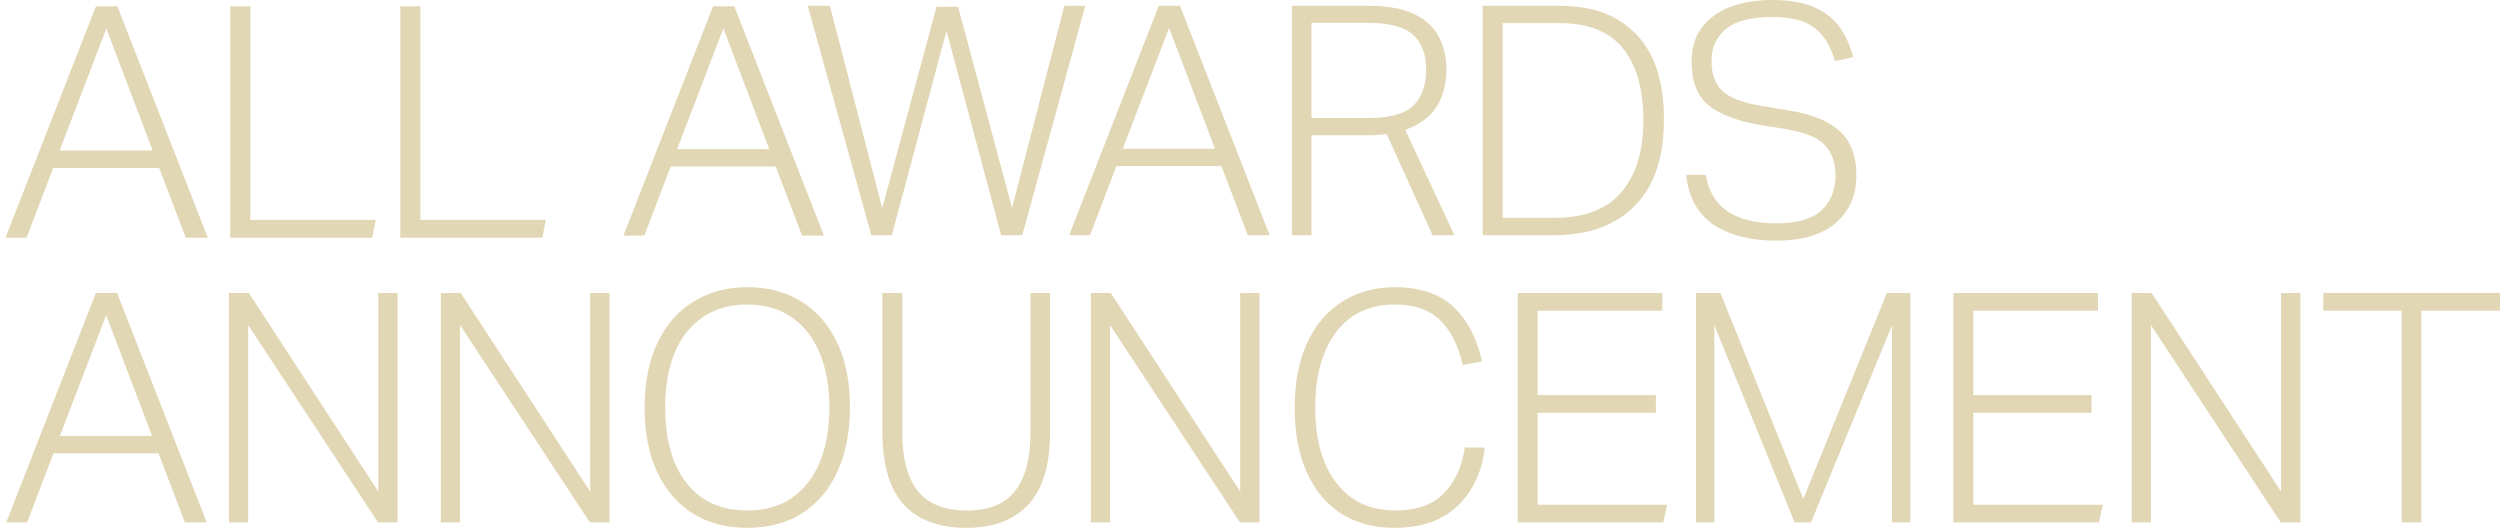 <svg width="401" height="85" viewBox="0 0 401 85" fill="none" xmlns="http://www.w3.org/2000/svg">
<path d="M385.23 49.829H372.656V46.995H400.999V49.829H388.374V83.789H385.23V49.829Z" fill="#E1D7B4"/>
<path d="M341.922 46.995H345.117L365.885 78.842V46.995H368.977V83.789H365.833L345.014 52.148V83.789H341.922V46.995Z" fill="#E1D7B4"/>
<path d="M313.32 46.995H336.51V49.829H316.515V63.382H335.479V66.216H316.515V80.955H337.283L336.665 83.789H313.32V46.995Z" fill="#E1D7B4"/>
<path d="M272.039 46.995H275.956L289.251 80.027L302.65 46.995H306.411V83.789H303.474V52.199L290.488 83.789H287.86L274.976 52.148V83.789H272.039V46.995Z" fill="#E1D7B4"/>
<path d="M243.445 46.995H266.635V49.829H246.64V63.382H265.604V66.216H246.64V80.955H267.408L266.79 83.789H243.445V46.995Z" fill="#E1D7B4"/>
<path d="M207.664 65.444C207.664 61.355 208.334 57.868 209.674 54.983C211.014 52.097 212.886 49.898 215.291 48.386C217.73 46.84 220.53 46.067 223.691 46.067C227.779 46.067 230.94 47.132 233.173 49.262C235.406 51.392 236.918 54.295 237.708 57.971L234.616 58.538C233.894 55.378 232.675 52.973 230.957 51.324C229.274 49.675 226.851 48.85 223.691 48.85C221.011 48.85 218.709 49.52 216.785 50.86C214.896 52.2 213.453 54.106 212.457 56.58C211.46 59.054 210.962 61.991 210.962 65.392C210.962 68.759 211.46 71.679 212.457 74.153C213.487 76.626 214.947 78.533 216.837 79.873C218.761 81.213 221.08 81.883 223.794 81.883C227.195 81.883 229.789 80.972 231.575 79.151C233.362 77.331 234.496 74.874 234.976 71.782H238.172C237.725 75.63 236.282 78.739 233.843 81.11C231.404 83.48 228.02 84.665 223.691 84.665C220.393 84.665 217.541 83.91 215.136 82.398C212.766 80.852 210.928 78.653 209.622 75.802C208.317 72.916 207.664 69.463 207.664 65.444Z" fill="#E1D7B4"/>
<path d="M174.969 46.995H178.164L198.932 78.842V46.995H202.024V83.789H198.88L178.061 52.148V83.789H174.969V46.995Z" fill="#E1D7B4"/>
<path d="M141.531 69.154V46.995H144.726V69.36C144.726 73.517 145.551 76.643 147.2 78.739C148.883 80.835 151.494 81.882 155.033 81.882C158.606 81.882 161.2 80.835 162.814 78.739C164.463 76.643 165.288 73.517 165.288 69.36V46.995H168.431V69.308C168.431 74.599 167.263 78.481 164.927 80.955C162.591 83.428 159.276 84.665 154.981 84.665C150.618 84.665 147.286 83.428 144.984 80.955C142.682 78.447 141.531 74.513 141.531 69.154Z" fill="#E1D7B4"/>
<path d="M103.398 65.392C103.398 61.338 104.086 57.868 105.46 54.983C106.834 52.097 108.758 49.898 111.231 48.386C113.705 46.84 116.574 46.067 119.837 46.067C123.17 46.067 126.056 46.823 128.495 48.335C130.969 49.846 132.892 52.045 134.267 54.931C135.641 57.782 136.328 61.235 136.328 65.289C136.328 69.377 135.641 72.864 134.267 75.75C132.927 78.636 131.02 80.852 128.546 82.398C126.107 83.91 123.204 84.665 119.837 84.665C116.539 84.665 113.653 83.91 111.18 82.398C108.741 80.886 106.834 78.688 105.46 75.802C104.086 72.916 103.398 69.446 103.398 65.392ZM106.697 65.392C106.697 68.759 107.195 71.679 108.191 74.153C109.222 76.626 110.716 78.533 112.674 79.873C114.633 81.213 117.02 81.883 119.837 81.883C122.655 81.883 125.042 81.213 127 79.873C128.959 78.533 130.453 76.626 131.484 74.153C132.515 71.679 133.03 68.759 133.03 65.392C133.03 62.025 132.515 59.105 131.484 56.632C130.453 54.158 128.959 52.251 127 50.911C125.042 49.537 122.655 48.85 119.837 48.85C117.02 48.85 114.633 49.537 112.674 50.911C110.716 52.251 109.222 54.158 108.191 56.632C107.195 59.105 106.697 62.025 106.697 65.392Z" fill="#E1D7B4"/>
<path d="M70.703 46.995H73.898L94.666 78.842V46.995H97.758V83.789H94.614L73.795 52.148V83.789H70.703V46.995Z" fill="#E1D7B4"/>
<path d="M36.719 46.995H39.914L60.681 78.842V46.995H63.773V83.789H60.63L39.811 52.148V83.789H36.719V46.995Z" fill="#E1D7B4"/>
<path d="M25.427 72.71H8.575L4.35 83.789H1L15.378 46.995H18.779L33.157 83.789H29.652L25.427 72.71ZM17.027 50.55L9.606 69.927H24.396L17.027 50.55Z" fill="#E1D7B4"/>
<path d="M64.211 1H67.435V35.268H87.559L86.987 38.128H64.211V1Z" fill="#E1D7B4"/>
<path d="M36.93 1H40.154V35.268H60.278L59.706 38.128H36.93V1Z" fill="#E1D7B4"/>
<path d="M25.531 26.948H8.527L4.263 38.128H0.883L15.391 1H18.823L33.331 38.128H29.795L25.531 26.948ZM17.055 4.588L9.567 24.14H24.491L17.055 4.588Z" fill="#E1D7B4"/>
<path d="M294.416 28.137C294.416 26.144 293.866 24.547 292.767 23.344C291.667 22.108 289.572 21.232 286.48 20.716L282.048 19.995C278.509 19.376 275.83 18.328 274.009 16.851C272.222 15.34 271.329 13.021 271.329 9.894C271.329 7.73 271.862 5.926 272.927 4.483C274.026 3.006 275.538 1.89 277.462 1.134C279.42 0.378 281.67 0 284.212 0C287.03 0 289.314 0.395 291.066 1.185C292.818 1.975 294.175 3.058 295.137 4.432C296.099 5.806 296.804 7.386 297.25 9.173L294.313 9.791C293.66 7.386 292.578 5.617 291.066 4.483C289.589 3.315 287.322 2.731 284.264 2.731C280.828 2.731 278.338 3.384 276.792 4.689C275.28 5.961 274.524 7.661 274.524 9.791C274.524 11.887 275.108 13.484 276.276 14.584C277.444 15.683 279.471 16.473 282.357 16.954L287.047 17.727C290.757 18.346 293.471 19.479 295.189 21.128C296.907 22.743 297.766 25.096 297.766 28.188C297.766 31.28 296.683 33.788 294.519 35.712C292.355 37.636 289.142 38.598 284.882 38.598C280.725 38.598 277.376 37.739 274.833 36.021C272.291 34.269 270.831 31.607 270.453 28.034H273.597C274.456 33.221 278.217 35.815 284.882 35.815C288.284 35.815 290.723 35.111 292.2 33.703C293.677 32.294 294.416 30.439 294.416 28.137Z" fill="#E1D7B4"/>
<path d="M237.828 0.928H250.248C255.504 0.928 259.592 2.474 262.512 5.566C265.433 8.623 266.893 13.158 266.893 19.17C266.893 25.286 265.329 29.906 262.203 33.033C259.111 36.159 254.782 37.722 249.217 37.722H237.828V0.928ZM263.595 19.273C263.595 14.258 262.495 10.41 260.296 7.73C258.098 5.05 254.748 3.711 250.248 3.711H241.023V34.939H249.32C254.13 34.939 257.703 33.582 260.039 30.868C262.409 28.12 263.595 24.255 263.595 19.273Z" fill="#E1D7B4"/>
<path d="M207.211 0.928H219.476C222.636 0.928 225.127 1.392 226.948 2.319C228.769 3.212 230.057 4.432 230.813 5.978C231.603 7.49 231.998 9.19 231.998 11.08C231.998 13.485 231.466 15.511 230.401 17.161C229.336 18.81 227.669 20.029 225.402 20.819L233.287 37.722H229.782L222.413 21.489C221.451 21.627 220.421 21.695 219.321 21.695H210.354V37.722H207.211V0.928ZM228.752 11.131C228.752 8.692 228.047 6.837 226.639 5.566C225.23 4.295 222.791 3.659 219.321 3.659H210.354V18.913H219.682C223.049 18.913 225.402 18.243 226.742 16.903C228.082 15.563 228.752 13.639 228.752 11.131Z" fill="#E1D7B4"/>
<path d="M195.919 26.643H179.068L174.842 37.722H171.492L185.87 0.928H189.271L203.649 37.722H200.144L195.919 26.643ZM187.519 4.484L180.098 23.86H194.888L187.519 4.484Z" fill="#E1D7B4"/>
<path d="M141.51 33.393L150.219 1.082H153.672L162.33 33.342L170.729 0.928H174.079L163.979 37.722H160.577L151.817 4.947L143.056 37.722H139.758L129.555 0.928H133.11L141.51 33.393Z" fill="#E1D7B4"/>
<path d="M124.427 26.715H107.575L103.35 37.794H100L114.378 1H117.779L132.157 37.794H128.652L124.427 26.715ZM116.027 4.556L108.606 23.932H123.396L116.027 4.556Z" fill="#E1D7B4"/>
</svg>
